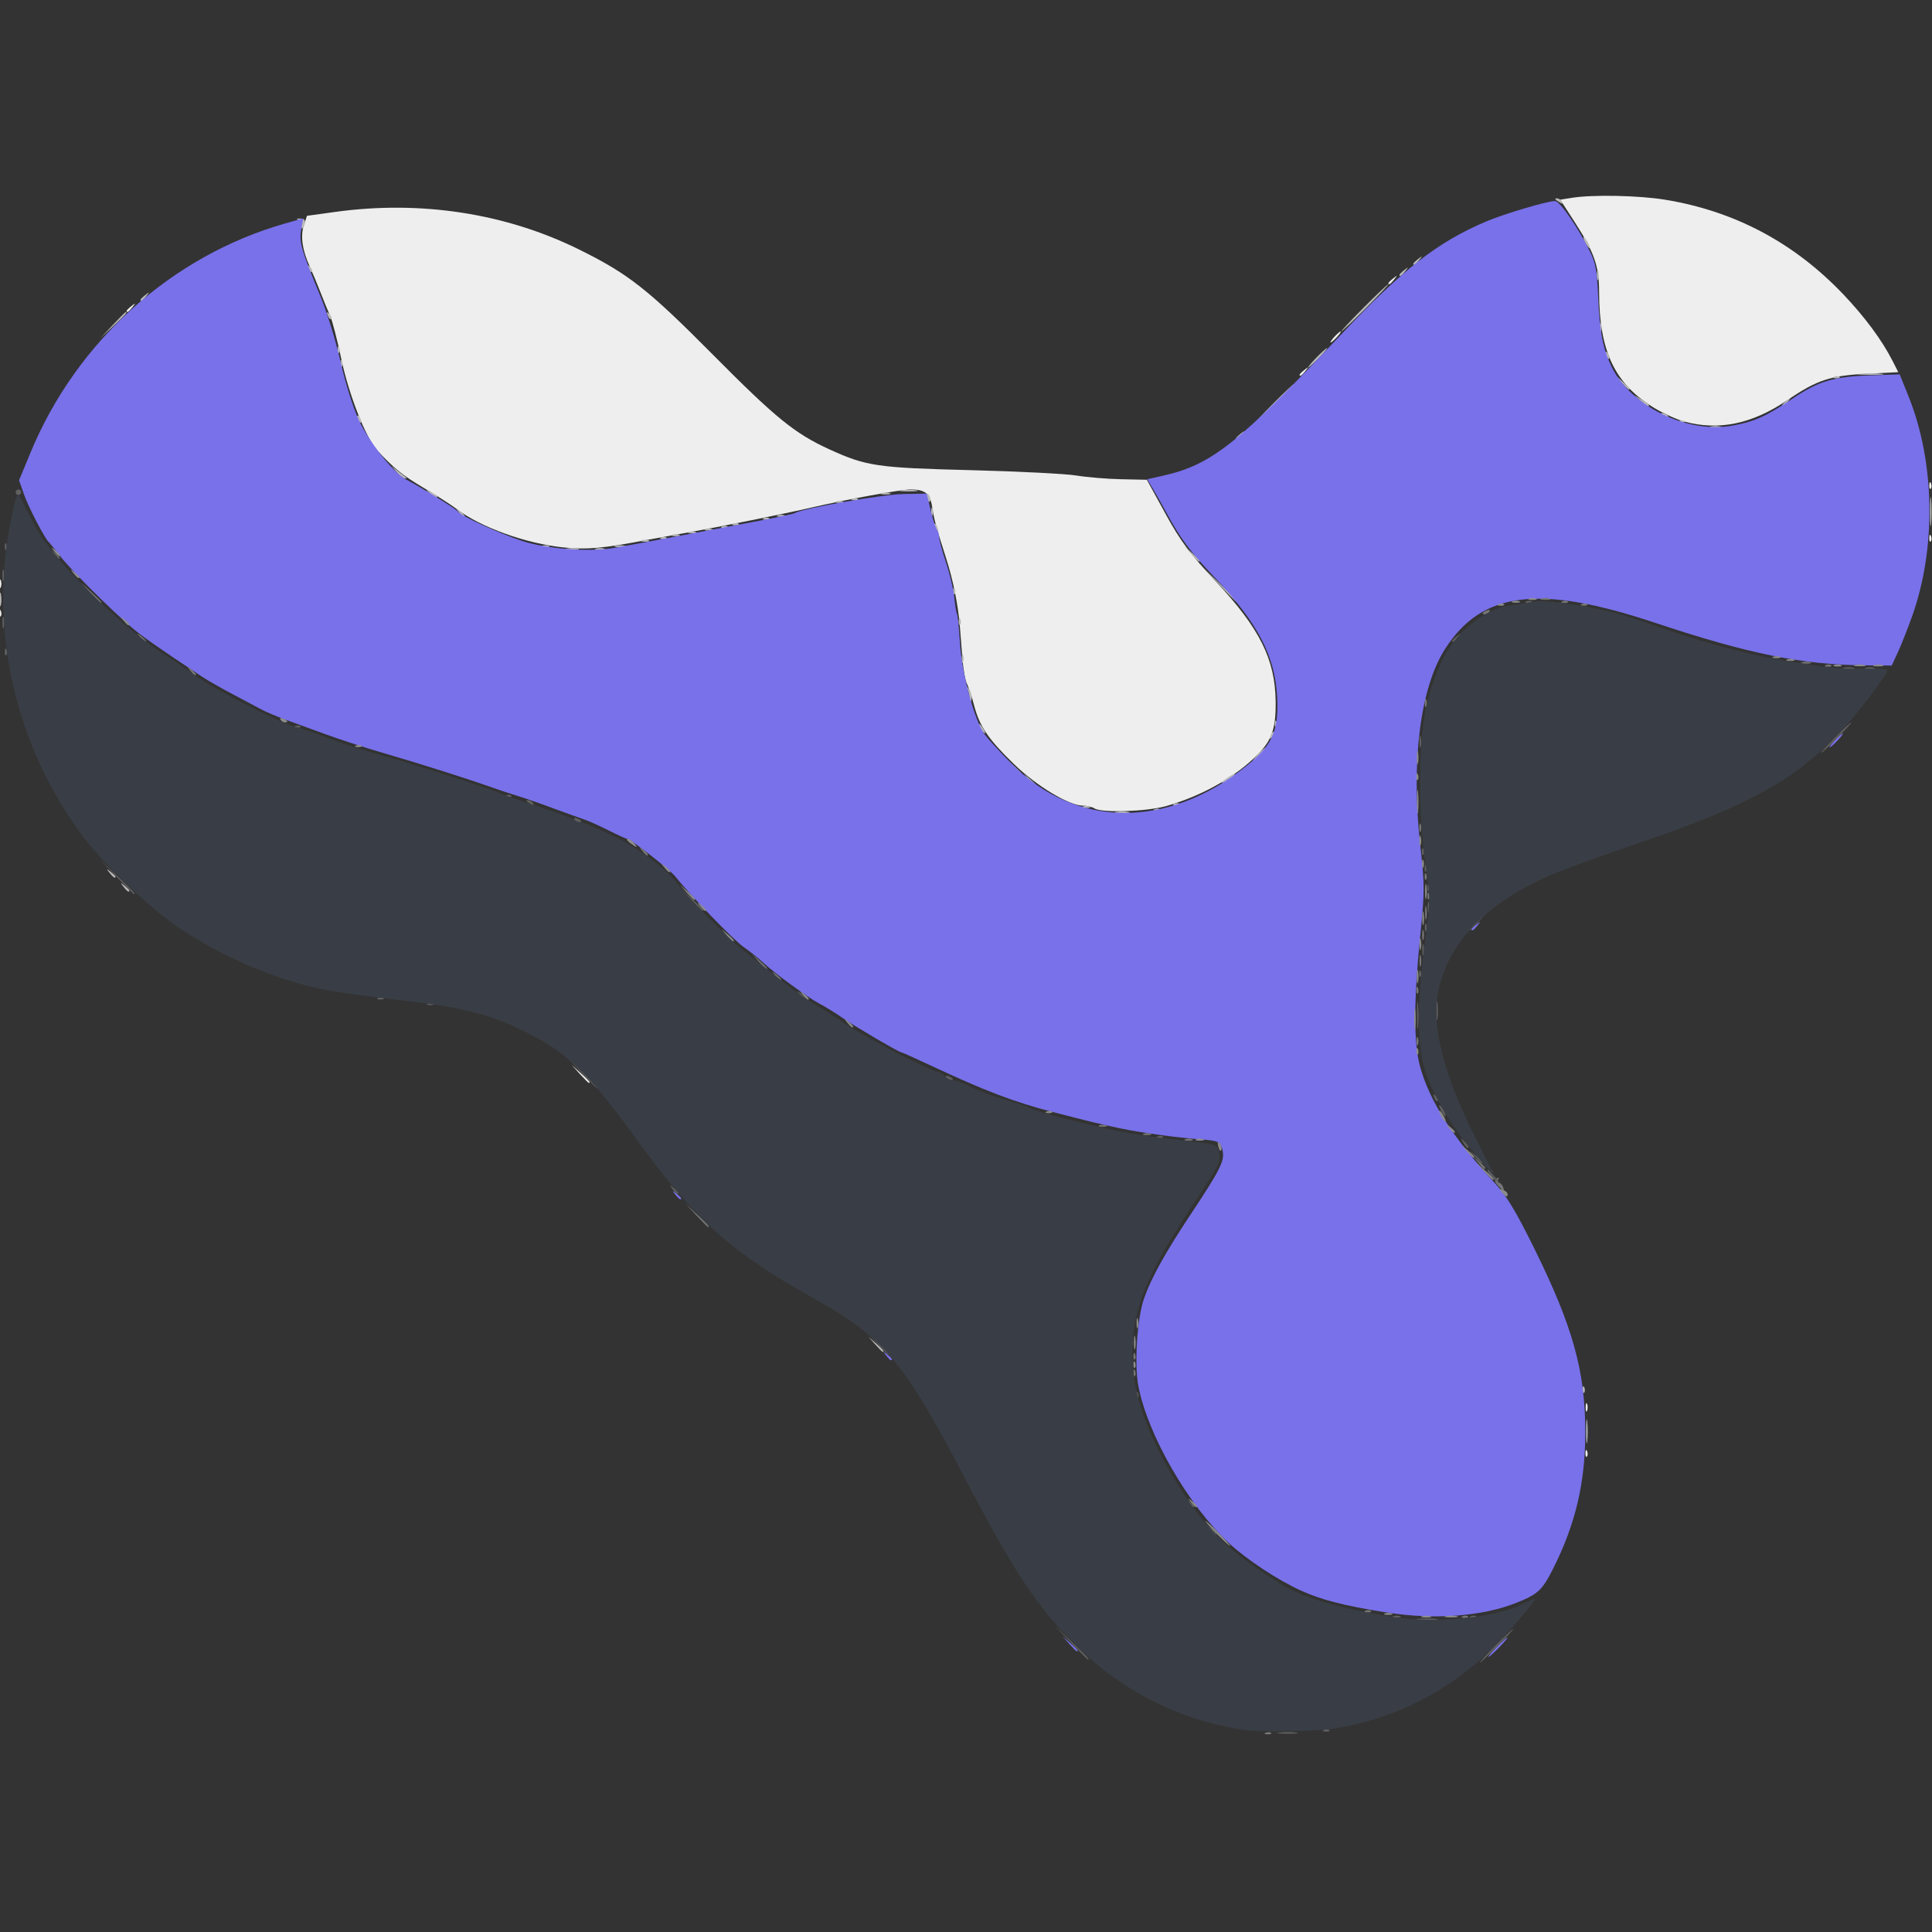 <?xml version="1.0" encoding="UTF-8" standalone="no"?>
<!-- Created with Inkscape (http://www.inkscape.org/) -->

<svg
   width="400pt"
   height="400pt"
   viewBox="0 0 141.111 141.111"
   version="1.1"
   id="svg5"
   xml:space="preserve"
   inkscape:version="1.2 (dc2aedaf03, 2022-05-15)"
   sodipodi:docname="Tin labs logo.svg"
   xmlns:inkscape="http://www.inkscape.org/namespaces/inkscape"
   xmlns:sodipodi="http://sodipodi.sourceforge.net/DTD/sodipodi-0.dtd"
   xmlns="http://www.w3.org/2000/svg"
   xmlns:svg="http://www.w3.org/2000/svg"><rect x="0" y="0" width="141.111" height="141.111" fill="#333333" stroke="none"/><sodipodi:namedview
     id="namedview7"
     pagecolor="#505050"
     bordercolor="#eeeeee"
     borderopacity="1"
     inkscape:showpageshadow="0"
     inkscape:pageopacity="0"
     inkscape:pagecheckerboard="0"
     inkscape:deskcolor="#505050"
     inkscape:document-units="mm"
     showgrid="false"
     inkscape:zoom="1"
     inkscape:cx="187.5"
     inkscape:cy="338"
     inkscape:window-width="1920"
     inkscape:window-height="1017"
     inkscape:window-x="-8"
     inkscape:window-y="-8"
     inkscape:window-maximized="1"
     inkscape:current-layer="layer1" /><defs
     id="defs2" /><g
     inkscape:label="Layer 1"
     inkscape:groupmode="layer"
     id="layer1"><g
       id="g302"
       transform="matrix(1.112,0,0,1.112,-36.827,-88.472)"><path
         style="fill:#eeeeee;fill-opacity:1;stroke-width:0.182"
         d="m 137.254,174.991 c 0.009,-0.212 0.052,-0.255 0.11,-0.11 0.053,0.131 0.046,0.289 -0.014,0.349 -0.06,0.06 -0.104,-0.047 -0.096,-0.239 z m 0.014,-2.99 c 0,-0.25 0.041,-0.353 0.092,-0.228 0.051,0.125 0.051,0.33 0,0.455 -0.051,0.125 -0.092,0.023 -0.092,-0.228 z m -66.068,-21.903 -0.535,-0.592 0.592,0.535 c 0.552,0.499 0.676,0.649 0.535,0.649 -0.031,0 -0.298,-0.266 -0.592,-0.592 z M 105,132.657 c -0.15,-0.097 -0.49,-0.178 -0.755,-0.179 -0.911,-0.005 -3.041,-1.289 -4.524,-2.727 -1.693,-1.641 -2.265,-2.484 -2.623,-3.866 -0.147,-0.569 -0.358,-1.202 -0.467,-1.407 -0.11,-0.205 -0.246,-0.969 -0.302,-1.698 -0.056,-0.729 -0.13,-1.653 -0.163,-2.053 -0.122,-1.469 -0.44,-3.047 -0.908,-4.511 -0.672,-2.102 -0.777,-2.488 -0.915,-3.369 -0.137,-0.873 -0.466,-1.136 -1.419,-1.136 -0.621,0 -4.239,0.66 -6.502,1.186 -1.638,0.381 -6.113,1.283 -8.197,1.653 -0.952,0.169 -2.099,0.378 -2.55,0.464 -2.99,0.571 -3.984,0.662 -5.542,0.504 -2.46,-0.249 -5.45,-1.326 -7.026,-2.529 -0.351,-0.268 -1.317,-0.887 -2.147,-1.376 -1.386,-0.817 -2.004,-1.316 -3.07,-2.481 -0.748,-0.818 -1.853,-3.628 -2.351,-5.981 -0.265,-1.252 -0.593,-2.523 -0.729,-2.823 -0.136,-0.301 -0.419,-0.991 -0.629,-1.534 -0.21,-0.543 -0.534,-1.322 -0.72,-1.73 -0.489,-1.075 -0.62,-1.994 -0.385,-2.706 l 0.205,-0.621 1.862,-0.257 c 5.625,-0.775 11.209,0.09 16.037,2.482 3.229,1.6 4.505,2.605 8.776,6.91 4.113,4.146 5.369,5.166 7.628,6.199 2.438,1.114 3.129,1.216 9.312,1.372 3.106,0.079 6.22,0.237 6.921,0.352 0.701,0.115 2.03,0.225 2.952,0.244 l 1.677,0.035 0.35,0.638 c 0.192,0.351 0.607,1.106 0.921,1.679 0.937,1.709 1.569,2.555 3.252,4.353 2.891,3.088 3.908,5.129 3.937,7.902 0.02,1.887 -0.274,2.641 -1.462,3.747 -1.463,1.362 -3.504,2.473 -5.707,3.107 -1.285,0.37 -4.256,0.469 -4.736,0.158 z M 33.067,119.801 c 0.009,-0.212 0.052,-0.255 0.11,-0.11 0.053,0.131 0.046,0.289 -0.014,0.349 -0.061,0.06 -0.104,-0.047 -0.096,-0.239 z m 0.014,-1.897 c 0,-0.25 0.041,-0.353 0.092,-0.228 0.051,0.125 0.051,0.33 0,0.455 -0.051,0.125 -0.092,0.023 -0.092,-0.228 z m 126.758,-3.021 c 0.009,-0.212 0.052,-0.255 0.11,-0.11 0.053,0.131 0.046,0.289 -0.014,0.349 -0.06,0.06 -0.104,-0.047 -0.096,-0.239 z m 0,-3.461 c 0.009,-0.212 0.052,-0.255 0.11,-0.11 0.053,0.131 0.046,0.289 -0.014,0.349 -0.06,0.06 -0.104,-0.047 -0.096,-0.239 z m -16.098,-4.174 c -0.481,-0.132 -1.334,-0.514 -1.895,-0.849 -2.649,-1.579 -3.691,-3.74 -3.695,-7.665 -0.002,-1.703 -0.312,-2.588 -1.612,-4.601 l -0.941,-1.457 0.775,-0.123 c 1.367,-0.217 4.368,-0.157 6.089,0.122 4.576,0.742 8.496,2.822 11.734,6.225 1.406,1.477 2.539,3.009 3.226,4.359 l 0.38,0.748 -2.039,0.101 c -2.418,0.119 -3.298,0.409 -5.228,1.723 -2.318,1.578 -4.53,2.039 -6.793,1.417 z m -25.263,-3.074 c 0,-0.038 0.143,-0.181 0.319,-0.319 0.289,-0.227 0.295,-0.22 0.069,0.069 -0.238,0.303 -0.388,0.4 -0.388,0.25 z m 2.277,-2.481 c 0.181,-0.2 0.371,-0.364 0.421,-0.364 0.05,0 -0.057,0.164 -0.239,0.364 -0.181,0.2 -0.371,0.364 -0.421,0.364 -0.05,0 0.057,-0.164 0.239,-0.364 z M 41.432,99.984 c 0,-0.038 0.143,-0.181 0.319,-0.319 0.289,-0.227 0.295,-0.22 0.069,0.069 -0.238,0.303 -0.388,0.4 -0.388,0.25 z m 82.876,-1.821 c 0,-0.038 0.143,-0.181 0.319,-0.319 0.289,-0.227 0.295,-0.22 0.069,0.069 -0.238,0.303 -0.388,0.4 -0.388,0.25 z"
         id="path316" /><path
         style="fill:#b9b9b9;fill-opacity:1;stroke-width:0.182"
         d="m 137.299,173.549 c 7.3e-4,-0.701 0.034,-0.966 0.073,-0.588 0.039,0.378 0.039,0.952 -0.001,1.275 -0.04,0.323 -0.072,0.014 -0.072,-0.687 z m -0.228,-2.747 c 0.009,-0.212 0.052,-0.255 0.11,-0.11 0.053,0.131 0.046,0.289 -0.014,0.349 -0.06,0.06 -0.104,-0.047 -0.096,-0.239 z m -46.475,-2.945 -0.442,-0.501 0.501,0.442 c 0.468,0.413 0.584,0.56 0.442,0.56 -0.033,0 -0.258,-0.225 -0.501,-0.501 z M 41.226,137.803 c -0.227,-0.289 -0.22,-0.295 0.069,-0.069 0.303,0.238 0.4,0.388 0.25,0.388 -0.038,0 -0.181,-0.143 -0.319,-0.319 z m -0.911,-0.911 c -0.227,-0.289 -0.22,-0.295 0.069,-0.069 0.175,0.138 0.319,0.281 0.319,0.319 0,0.15 -0.15,0.053 -0.388,-0.25 z m 66.096,-3.999 c 0.225,-0.043 0.594,-0.043 0.82,0 0.225,0.043 0.041,0.079 -0.41,0.079 -0.451,0 -0.635,-0.035 -0.41,-0.079 z m 2.561,-0.178 c 0.131,-0.053 0.289,-0.046 0.349,0.014 0.06,0.06 -0.047,0.104 -0.239,0.096 -0.212,-0.009 -0.255,-0.052 -0.11,-0.11 z m -4.747,-0.178 c 0.125,-0.051 0.33,-0.051 0.455,0 0.125,0.051 0.023,0.092 -0.228,0.092 -0.25,0 -0.353,-0.041 -0.228,-0.092 z m 6.022,-0.186 c 0.131,-0.053 0.289,-0.046 0.349,0.014 0.06,0.06 -0.047,0.104 -0.239,0.096 -0.212,-0.009 -0.255,-0.052 -0.11,-0.11 z m -9.546,-1.56 -0.347,-0.41 0.41,0.347 c 0.385,0.326 0.493,0.473 0.347,0.473 -0.035,0 -0.219,-0.184 -0.41,-0.41 z m 12.676,0.164 c 0,-0.042 0.215,-0.217 0.478,-0.39 0.263,-0.172 0.422,-0.223 0.354,-0.113 -0.13,0.21 -0.832,0.634 -0.832,0.503 z m -13.763,-1.075 -0.535,-0.592 0.592,0.535 c 0.326,0.294 0.592,0.561 0.592,0.592 0,0.141 -0.15,0.017 -0.649,-0.535 z m 16.131,-0.774 c 0.235,-0.25 0.469,-0.455 0.519,-0.455 0.05,0 -0.101,0.205 -0.337,0.455 -0.235,0.25 -0.469,0.455 -0.519,0.455 -0.05,0 0.101,-0.205 0.337,-0.455 z m 0.831,-1.237 c 0.068,-0.18 0.17,-0.281 0.226,-0.225 0.056,0.056 1.2e-4,0.203 -0.124,0.327 -0.18,0.179 -0.201,0.158 -0.102,-0.102 z m -19.049,-0.406 c -0.127,-0.153 -0.195,-0.313 -0.152,-0.356 0.043,-0.043 0.178,0.082 0.301,0.278 0.264,0.423 0.176,0.47 -0.149,0.078 z m 19.325,-0.375 c 0.009,-0.212 0.052,-0.255 0.11,-0.11 0.053,0.131 0.046,0.289 -0.014,0.349 -0.06,0.06 -0.104,-0.047 -0.096,-0.239 z m -20.029,-1.564 c -0.012,-0.167 -0.068,-0.454 -0.126,-0.637 -0.099,-0.316 -0.094,-0.317 0.103,-0.009 0.114,0.178 0.171,0.465 0.126,0.638 -0.074,0.282 -0.084,0.283 -0.103,0.009 z m -0.539,-2.702 c 0,-0.25 0.041,-0.353 0.092,-0.228 0.051,0.125 0.051,0.33 0,0.455 -0.051,0.125 -0.092,0.023 -0.092,-0.228 z m -0.197,-2.474 c 0.009,-0.212 0.052,-0.255 0.11,-0.11 0.053,0.131 0.046,0.289 -0.014,0.349 -0.061,0.06 -0.104,-0.047 -0.096,-0.239 z m -62.991,-1.442 c 0.002,-0.401 0.039,-0.543 0.083,-0.317 0.044,0.227 0.042,0.554 -0.004,0.729 -0.046,0.174 -0.081,-0.011 -0.079,-0.412 z m 80.092,-0.956 -1.179,-1.229 1.229,1.179 c 0.676,0.648 1.229,1.202 1.229,1.229 0,0.134 -0.185,-0.037 -1.28,-1.179 z M 95.725,118.344 c 0.009,-0.212 0.052,-0.255 0.11,-0.11 0.053,0.131 0.046,0.289 -0.014,0.349 -0.061,0.06 -0.104,-0.047 -0.096,-0.239 z m 15.636,-2.398 -0.442,-0.501 0.501,0.442 c 0.275,0.243 0.501,0.468 0.501,0.501 0,0.143 -0.148,0.027 -0.56,-0.442 z m -41.012,-0.357 c 0.227,-0.044 0.554,-0.042 0.729,0.004 0.174,0.046 -0.011,0.081 -0.412,0.079 -0.401,-0.002 -0.543,-0.039 -0.317,-0.083 z m 1.914,0.003 c 0.177,-0.046 0.423,-0.043 0.546,0.007 0.123,0.05 -0.022,0.088 -0.322,0.084 -0.301,-0.004 -0.401,-0.044 -0.224,-0.091 z m -3.555,-0.177 c 0.125,-0.051 0.33,-0.051 0.455,0 0.125,0.051 0.023,0.092 -0.228,0.092 -0.25,0 -0.353,-0.041 -0.228,-0.092 z m 4.827,-0.005 c 0.175,-0.046 0.462,-0.046 0.638,0 0.175,0.046 0.032,0.083 -0.319,0.083 -0.351,0 -0.494,-0.037 -0.319,-0.083 z m 1.73,-0.359 c 0.125,-0.051 0.33,-0.051 0.455,0 0.125,0.051 0.023,0.092 -0.228,0.092 -0.25,0 -0.353,-0.041 -0.228,-0.092 z m 1.286,-0.186 c 0.131,-0.053 0.289,-0.046 0.349,0.014 0.061,0.06 -0.047,0.104 -0.239,0.096 -0.212,-0.009 -0.255,-0.052 -0.11,-0.11 z m 0.717,-0.178 c 0.125,-0.051 0.33,-0.051 0.455,0 0.125,0.051 0.023,0.092 -0.228,0.092 -0.25,0 -0.353,-0.041 -0.228,-0.092 z m 1.093,-0.182 c 0.125,-0.051 0.33,-0.051 0.455,0 0.125,0.051 0.023,0.092 -0.228,0.092 -0.25,0 -0.353,-0.041 -0.228,-0.092 z m 81.528,-1.337 c 0,-0.852 0.031,-1.2 0.07,-0.774 0.038,0.426 0.038,1.122 0,1.548 -0.038,0.426 -0.07,0.077 -0.07,-0.774 z m -80.435,1.154 c 0.125,-0.051 0.33,-0.051 0.455,0 0.125,0.051 0.023,0.092 -0.228,0.092 -0.25,0 -0.353,-0.041 -0.228,-0.092 z m 15.065,-0.074 c -0.066,-0.107 -0.081,-0.233 -0.033,-0.281 0.048,-0.048 0.135,0.04 0.195,0.194 0.123,0.321 0.018,0.377 -0.161,0.087 z m -13.961,-0.112 c 0.131,-0.053 0.289,-0.046 0.349,0.014 0.061,0.06 -0.047,0.104 -0.239,0.096 -0.212,-0.009 -0.255,-0.052 -0.11,-0.11 z m 0.729,-0.182 c 0.131,-0.053 0.289,-0.046 0.349,0.014 0.061,0.06 -0.047,0.104 -0.239,0.096 -0.212,-0.009 -0.255,-0.052 -0.11,-0.11 z m 2.004,-0.364 c 0.131,-0.053 0.289,-0.046 0.349,0.014 0.061,0.06 -0.047,0.104 -0.239,0.096 -0.212,-0.009 -0.255,-0.052 -0.11,-0.11 z m -20.025,-0.376 c -0.227,-0.289 -0.22,-0.295 0.069,-0.069 0.303,0.238 0.4,0.388 0.25,0.388 -0.038,0 -0.181,-0.143 -0.319,-0.319 z m 20.924,0.198 c 0.125,-0.051 0.33,-0.051 0.455,0 0.125,0.051 0.023,0.092 -0.228,0.092 -0.25,0 -0.353,-0.041 -0.228,-0.092 z m 10.092,-0.244 c 0,-0.25 0.041,-0.353 0.092,-0.228 0.051,0.125 0.051,0.33 0,0.455 -0.051,0.125 -0.092,0.023 -0.092,-0.228 z m -6.267,-0.667 c 0.125,-0.051 0.33,-0.051 0.455,0 0.125,0.051 0.023,0.092 -0.228,0.092 -0.25,0 -0.353,-0.041 -0.228,-0.092 z m 6.007,-0.229 c -0.079,-0.303 -0.056,-0.374 0.08,-0.239 0.106,0.106 0.157,0.3 0.113,0.431 -0.045,0.136 -0.128,0.054 -0.192,-0.192 z m -4.903,0.043 c 0.131,-0.053 0.289,-0.046 0.349,0.014 0.061,0.06 -0.047,0.104 -0.239,0.096 -0.212,-0.009 -0.255,-0.052 -0.11,-0.11 z M 61.366,111.974 c -0.34,-0.272 -0.337,-0.275 0.056,-0.085 0.225,0.109 0.41,0.237 0.41,0.283 0,0.139 -0.094,0.099 -0.466,-0.199 z m 29.658,-0.025 c 0.177,-0.046 0.423,-0.043 0.546,0.007 0.123,0.05 -0.022,0.088 -0.322,0.084 -0.301,-0.004 -0.401,-0.044 -0.224,-0.091 z m 1.272,-0.186 c 0.275,-0.042 0.726,-0.042 1.002,0 0.275,0.042 0.05,0.076 -0.501,0.076 -0.551,0 -0.776,-0.034 -0.501,-0.076 z m -33.122,-1.19 -0.347,-0.41 0.455,0.362 c 0.25,0.199 0.49,0.384 0.531,0.41 0.042,0.026 -0.007,0.048 -0.108,0.048 -0.101,0 -0.34,-0.184 -0.531,-0.41 z m 55.116,-2.209 c 0,-0.038 0.143,-0.181 0.319,-0.319 0.289,-0.227 0.295,-0.22 0.069,0.069 -0.238,0.303 -0.388,0.4 -0.388,0.25 z m 31.192,-0.785 c 0.175,-0.046 0.462,-0.046 0.638,0 0.175,0.046 0.032,0.083 -0.319,0.083 -0.351,0 -0.494,-0.037 -0.319,-0.083 z M 56.633,107.145 c -0.066,-0.107 -0.081,-0.233 -0.033,-0.281 0.048,-0.048 0.135,0.04 0.195,0.194 0.123,0.321 0.018,0.377 -0.161,0.087 z m 60.115,-1.081 c 0.696,-0.701 1.306,-1.275 1.356,-1.275 0.05,0 -0.478,0.574 -1.174,1.275 -0.696,0.701 -1.306,1.275 -1.356,1.275 -0.05,0 0.478,-0.574 1.174,-1.275 z m 26.65,1.151 c 0.131,-0.053 0.289,-0.046 0.349,0.014 0.06,0.06 -0.047,0.104 -0.239,0.096 -0.212,-0.009 -0.255,-0.052 -0.11,-0.11 z m -1.149,-0.42 c -0.064,-0.103 0.009,-0.134 0.171,-0.072 0.316,0.121 0.373,0.252 0.111,0.252 -0.094,0 -0.221,-0.081 -0.283,-0.18 z m -1.393,-0.924 -0.43,-0.375 0.501,0.305 c 0.276,0.168 0.501,0.337 0.501,0.375 0,0.142 -0.152,0.061 -0.572,-0.305 z m 9.315,0.306 c 0,-0.038 0.143,-0.181 0.319,-0.319 0.289,-0.227 0.295,-0.22 0.069,0.069 -0.238,0.303 -0.388,0.4 -0.388,0.25 z m -10.578,-1.525 -0.442,-0.501 0.501,0.442 c 0.275,0.243 0.501,0.468 0.501,0.501 0,0.143 -0.147,0.027 -0.56,-0.442 z m 14.005,-0.352 c 0.131,-0.053 0.289,-0.046 0.349,0.014 0.06,0.06 -0.047,0.104 -0.239,0.096 -0.212,-0.009 -0.255,-0.052 -0.11,-0.11 z m 1.719,-0.19 c 0.376,-0.039 0.99,-0.039 1.366,0 0.376,0.039 0.068,0.071 -0.683,0.071 -0.751,0 -1.059,-0.032 -0.683,-0.071 z m -99.846,-0.702 c 0.009,-0.212 0.052,-0.255 0.11,-0.11 0.053,0.131 0.046,0.289 -0.014,0.349 -0.061,0.06 -0.104,-0.047 -0.096,-0.239 z m 64.101,-0.349 c 0.34,-0.351 0.659,-0.637 0.709,-0.637 0.05,0 -0.187,0.287 -0.527,0.637 -0.34,0.351 -0.659,0.638 -0.709,0.638 -0.05,0 0.187,-0.287 0.527,-0.638 z m 19.027,-0.103 c -0.066,-0.107 -0.081,-0.233 -0.033,-0.281 0.048,-0.048 0.135,0.04 0.195,0.194 0.123,0.321 0.018,0.377 -0.161,0.087 z m -83.309,-0.458 c 0.009,-0.212 0.052,-0.255 0.11,-0.11 0.053,0.131 0.046,0.289 -0.014,0.349 -0.061,0.06 -0.104,-0.047 -0.096,-0.239 z m -14.776,-1.579 c 0.447,-0.476 0.836,-0.865 0.865,-0.865 0.137,0 -0.008,0.164 -0.812,0.918 l -0.865,0.812 z m 97.673,0.137 c 0.004,-0.301 0.044,-0.401 0.091,-0.224 0.046,0.177 0.043,0.423 -0.007,0.546 -0.05,0.123 -0.088,-0.022 -0.084,-0.322 z m -15.518,-1.275 c 0.847,-0.852 1.581,-1.548 1.631,-1.548 0.05,0 -0.602,0.697 -1.449,1.548 -0.847,0.852 -1.581,1.548 -1.631,1.548 -0.05,0 0.602,-0.697 1.449,-1.548 z m -68.019,0.509 c -0.099,-0.26 -0.078,-0.281 0.102,-0.102 0.124,0.124 0.18,0.271 0.124,0.327 -0.056,0.056 -0.158,-0.045 -0.226,-0.225 z M 42.342,99.256 c 0,-0.038 0.143,-0.181 0.319,-0.319 0.289,-0.227 0.295,-0.22 0.069,0.069 -0.238,0.303 -0.388,0.4 -0.388,0.25 z m 95.661,-1.662 c 0.004,-0.301 0.044,-0.401 0.091,-0.224 0.046,0.177 0.043,0.423 -0.007,0.546 -0.05,0.123 -0.088,-0.022 -0.084,-0.322 z m -12.968,0.022 c 0,-0.038 0.143,-0.181 0.319,-0.319 0.289,-0.227 0.295,-0.22 0.069,0.069 -0.238,0.303 -0.388,0.4 -0.388,0.25 z M 53.374,97.192 c -0.099,-0.26 -0.078,-0.281 0.102,-0.102 0.124,0.124 0.18,0.271 0.124,0.327 -0.056,0.056 -0.158,-0.045 -0.226,-0.225 z m 72.573,-0.304 c 0,-0.038 0.143,-0.181 0.319,-0.319 0.289,-0.227 0.295,-0.22 0.069,0.069 -0.238,0.303 -0.388,0.4 -0.388,0.25 z M 137.24,95.5 c -0.107,-0.2 -0.154,-0.364 -0.104,-0.364 0.05,0 0.179,0.164 0.286,0.364 0.107,0.2 0.154,0.364 0.104,0.364 -0.05,0 -0.179,-0.164 -0.286,-0.364 z M 52.907,94.331 c 0,-0.142 -0.102,-0.297 -0.228,-0.346 -0.125,-0.048 -0.055,-0.08 0.155,-0.07 0.275,0.013 0.359,0.11 0.298,0.346 -0.102,0.392 -0.225,0.429 -0.225,0.07 z M 135.418,92.767 c -0.164,-0.106 -0.187,-0.178 -0.056,-0.179 0.119,-0.002 0.268,0.079 0.33,0.179 0.14,0.226 0.077,0.226 -0.273,0 z"
         id="path314" /><path
         style="fill:#7971ea;fill-opacity:1;stroke-width:0.182"
         d="m 131.411,187.756 c 0.34,-0.351 0.659,-0.637 0.709,-0.637 0.05,0 -0.187,0.287 -0.527,0.637 -0.34,0.351 -0.659,0.638 -0.709,0.638 -0.05,0 0.187,-0.287 0.527,-0.638 z m -28.064,-0.228 -0.442,-0.501 0.501,0.442 c 0.468,0.413 0.584,0.56 0.442,0.56 -0.033,0 -0.258,-0.225 -0.501,-0.501 z m 20.775,-2.064 c -2.778,-0.451 -4.207,-0.819 -5.561,-1.432 -1.508,-0.684 -3.549,-2.028 -4.707,-3.101 -2.683,-2.484 -5.362,-7.133 -5.971,-10.361 -0.269,-1.426 -0.072,-4.43 0.375,-5.714 0.472,-1.359 1.39,-3.009 3.151,-5.662 1.823,-2.747 2.141,-3.378 2.022,-4.003 -0.121,-0.634 -0.249,-0.706 -1.391,-0.788 -1.611,-0.116 -3.978,-0.441 -5.4,-0.741 -1.277,-0.27 -1.782,-0.393 -4.371,-1.06 -2.516,-0.649 -4.471,-1.393 -7.976,-3.036 -1.031,-0.483 -1.914,-0.879 -1.962,-0.879 -0.153,0 -3.051,-1.699 -3.918,-2.297 -0.458,-0.316 -1.114,-0.72 -1.457,-0.897 -0.734,-0.378 -2.953,-1.997 -3.727,-2.719 -0.297,-0.277 -0.868,-0.731 -1.269,-1.009 -0.645,-0.447 -3.565,-3.463 -4.485,-4.633 -0.345,-0.438 -2.945,-2.471 -3.161,-2.471 -0.063,0 -0.623,-0.255 -1.243,-0.566 -0.621,-0.312 -1.333,-0.632 -1.584,-0.711 -0.25,-0.08 -1.152,-0.405 -2.004,-0.722 -0.852,-0.318 -1.917,-0.688 -2.368,-0.823 -0.451,-0.135 -1.27,-0.407 -1.821,-0.604 -1.486,-0.531 -4.74,-1.56 -7.013,-2.218 -1.102,-0.319 -2.782,-0.864 -3.734,-1.212 -0.952,-0.347 -2.181,-0.795 -2.732,-0.995 -0.551,-0.2 -1.248,-0.497 -1.548,-0.66 -0.301,-0.164 -1.144,-0.612 -1.875,-0.996 -0.731,-0.384 -1.632,-0.9 -2.004,-1.146 -2.998,-1.99 -3.934,-2.646 -4.676,-3.28 -1.398,-1.196 -3.971,-3.767 -4.648,-4.645 -0.347,-0.451 -0.68,-0.861 -0.739,-0.911 -0.257,-0.217 -1.324,-2.267 -1.626,-3.126 l -0.33,-0.938 0.762,-1.839 c 3.022,-7.289 9.266,-12.907 16.701,-15.025 l 1.201,-0.342 -0.134,0.735 c -0.149,0.813 0.004,1.339 1.278,4.414 0.415,1.002 1.002,2.914 1.304,4.25 0.312,1.38 0.827,3.031 1.193,3.825 0.654,1.418 2.265,3.468 3.063,3.897 1.224,0.658 3.36,1.982 3.461,2.144 0.169,0.273 2.713,1.434 4.239,1.933 1.575,0.516 4.364,0.731 5.962,0.46 0.601,-0.102 2.609,-0.473 4.463,-0.824 1.853,-0.351 4.256,-0.805 5.34,-1.009 1.083,-0.204 2.042,-0.415 2.13,-0.469 0.481,-0.297 5.75,-1.222 7.102,-1.246 l 1.548,-0.028 0.273,1.125 c 0.15,0.619 0.335,1.186 0.41,1.26 0.075,0.074 0.137,0.284 0.137,0.467 0,0.183 0.201,0.927 0.447,1.654 0.246,0.727 0.492,1.76 0.546,2.296 0.055,0.535 0.137,1.034 0.183,1.108 0.046,0.074 0.133,0.947 0.194,1.941 0.122,1.992 0.954,5.054 1.622,5.966 0.208,0.284 1.001,1.148 1.762,1.919 4.215,4.271 10.259,4.319 15.465,0.123 1.561,-1.258 2.005,-2.134 1.999,-3.945 -0.01,-2.975 -1.116,-5.233 -4.117,-8.405 -1.625,-1.717 -2.23,-2.528 -3.16,-4.234 -0.328,-0.601 -0.748,-1.346 -0.935,-1.656 l -0.339,-0.564 1.031,-0.231 c 3.189,-0.714 4.9,-2.068 11.685,-9.25 4.098,-4.338 6.339,-6.086 9.55,-7.45 1.181,-0.502 4.011,-1.341 4.522,-1.341 0.31,0 1.458,1.652 2.264,3.256 0.402,0.801 0.489,1.261 0.565,2.989 0.105,2.382 0.311,3.461 0.889,4.645 1.268,2.599 4.961,4.4 7.922,3.863 1.461,-0.265 2.196,-0.594 3.933,-1.76 1.751,-1.176 2.712,-1.461 5.202,-1.546 l 1.862,-0.064 0.596,1.486 c 1.718,4.286 1.812,9.891 0.241,14.343 -0.293,0.829 -0.719,1.91 -0.947,2.402 l -0.415,0.894 -1.73,-0.013 c -4.127,-0.031 -7.669,-0.748 -13.843,-2.804 -7.586,-2.526 -11.344,-2.053 -13.765,1.732 -1.628,2.546 -2.241,7.376 -1.632,12.858 0.301,2.707 0.301,3.005 -9.1e-4,6.011 -0.426,4.237 -0.43,7.015 -0.013,8.536 0.632,2.307 2.157,4.688 4.909,7.666 0.779,0.843 1.363,1.806 2.561,4.226 2.574,5.2 3.388,8.12 3.388,12.154 0,3.3 -0.639,6.016 -2.097,8.921 -0.722,1.438 -0.997,1.699 -2.38,2.257 -2.274,0.918 -5.473,1.156 -8.641,0.642 z M 91.316,168.585 c -0.227,-0.289 -0.22,-0.295 0.069,-0.069 0.303,0.238 0.4,0.388 0.25,0.388 -0.038,0 -0.181,-0.143 -0.319,-0.319 z M 77.473,158.021 c -0.227,-0.289 -0.22,-0.295 0.069,-0.069 0.175,0.137 0.319,0.281 0.319,0.319 0,0.15 -0.15,0.053 -0.388,-0.25 z m 52.299,-17.418 c 0,-0.038 0.143,-0.181 0.319,-0.319 0.289,-0.227 0.295,-0.22 0.069,0.069 -0.238,0.303 -0.388,0.4 -0.388,0.25 z m 23.861,-12.408 c 0.235,-0.25 0.469,-0.455 0.519,-0.455 0.05,0 -0.101,0.205 -0.337,0.455 -0.235,0.25 -0.469,0.455 -0.519,0.455 -0.05,0 0.101,-0.205 0.337,-0.455 z"
         id="path312" /><path
         style="fill:#8c8c8c;fill-opacity:1;stroke-width:0.182"
         d="m 126.542,185.717 c 0.177,-0.046 0.423,-0.043 0.546,0.007 0.123,0.05 -0.022,0.088 -0.322,0.084 -0.301,-0.004 -0.401,-0.044 -0.224,-0.091 z m 1.547,-0.003 c 0.227,-0.044 0.554,-0.042 0.729,0.004 0.174,0.046 -0.011,0.081 -0.412,0.079 -0.401,-0.002 -0.543,-0.039 -0.317,-0.083 z m -4.009,-0.174 c 0.125,-0.051 0.33,-0.051 0.455,0 0.125,0.051 0.023,0.092 -0.228,0.092 -0.25,0 -0.353,-0.041 -0.228,-0.092 z m -11.065,-5.253 c -0.442,-0.451 -0.763,-0.82 -0.713,-0.82 0.05,0 0.453,0.369 0.895,0.82 0.442,0.451 0.763,0.82 0.713,0.82 -0.05,0 -0.453,-0.369 -0.895,-0.82 z m -1.663,-2.049 c -0.227,-0.289 -0.22,-0.295 0.069,-0.069 0.303,0.238 0.4,0.388 0.25,0.388 -0.038,0 -0.181,-0.143 -0.319,-0.319 z m -3.787,-9.077 c 0.009,-0.212 0.052,-0.255 0.11,-0.11 0.053,0.131 0.046,0.289 -0.014,0.349 -0.06,0.06 -0.104,-0.047 -0.096,-0.239 z m 0.032,-1.442 c 0.002,-0.401 0.039,-0.543 0.083,-0.317 0.044,0.227 0.042,0.554 -0.004,0.729 -0.046,0.174 -0.081,-0.011 -0.079,-0.412 z m 0.172,-1.275 c 0.004,-0.301 0.044,-0.401 0.091,-0.224 0.046,0.177 0.043,0.423 -0.007,0.546 -0.05,0.123 -0.088,-0.022 -0.084,-0.322 z m 24.004,-8.565 c -0.192,-0.232 -0.181,-0.259 0.069,-0.163 0.164,0.063 0.299,0.188 0.299,0.277 0,0.234 -0.105,0.201 -0.368,-0.115 z m -1.192,-1.407 -0.535,-0.592 0.592,0.535 c 0.552,0.499 0.676,0.649 0.535,0.649 -0.031,0 -0.298,-0.266 -0.592,-0.592 z m -1.099,-1.275 -0.347,-0.41 0.41,0.347 c 0.385,0.326 0.493,0.473 0.347,0.473 -0.035,0 -0.219,-0.184 -0.41,-0.41 z m -16.334,-0.304 c -0.079,-0.303 -0.056,-0.374 0.08,-0.239 0.106,0.106 0.157,0.3 0.113,0.431 -0.045,0.136 -0.128,0.054 -0.192,-0.192 z m -1.454,-0.5 c 0.125,-0.051 0.33,-0.051 0.455,0 0.125,0.051 0.023,0.092 -0.228,0.092 -0.25,0 -0.353,-0.041 -0.228,-0.092 z m 16.597,-0.745 c -0.227,-0.289 -0.22,-0.295 0.069,-0.069 0.175,0.138 0.319,0.281 0.319,0.319 0,0.15 -0.15,0.053 -0.388,-0.25 z m -0.523,-0.774 c -0.107,-0.2 -0.154,-0.364 -0.104,-0.364 0.05,0 0.179,0.164 0.286,0.364 0.107,0.2 0.154,0.364 0.104,0.364 -0.05,0 -0.179,-0.164 -0.286,-0.364 z m -25.899,-0.307 c 0.131,-0.053 0.289,-0.046 0.349,0.014 0.06,0.06 -0.047,0.104 -0.239,0.096 -0.212,-0.009 -0.255,-0.052 -0.11,-0.11 z m 24.274,-3.989 c 0.009,-0.212 0.052,-0.255 0.11,-0.11 0.053,0.131 0.046,0.289 -0.014,0.349 -0.06,0.06 -0.104,-0.047 -0.096,-0.239 z m -0.138,-2.079 c 0,-0.651 0.033,-0.918 0.073,-0.592 0.04,0.326 0.04,0.858 0,1.184 -0.04,0.326 -0.073,0.059 -0.073,-0.592 z m -37.239,0.228 c -0.227,-0.289 -0.22,-0.295 0.069,-0.069 0.175,0.137 0.319,0.281 0.319,0.319 0,0.15 -0.15,0.053 -0.388,-0.25 z m -2.914,-1.821 c -0.227,-0.289 -0.22,-0.295 0.069,-0.069 0.303,0.238 0.4,0.388 0.25,0.388 -0.038,0 -0.181,-0.143 -0.319,-0.319 z m 40.323,-1.229 c 0.002,-0.401 0.039,-0.543 0.083,-0.317 0.044,0.227 0.042,0.554 -0.004,0.729 -0.046,0.174 -0.081,-0.011 -0.079,-0.412 z m 0.178,-2.095 c 0,-0.351 0.037,-0.494 0.083,-0.319 0.046,0.175 0.046,0.462 0,0.637 -0.046,0.175 -0.083,0.032 -0.083,-0.319 z m -45.505,-0.592 -0.347,-0.41 0.41,0.347 c 0.385,0.326 0.493,0.473 0.347,0.473 -0.035,0 -0.219,-0.184 -0.41,-0.41 z m 45.69,-1.138 c 0.002,-0.401 0.039,-0.543 0.083,-0.317 0.044,0.227 0.042,0.554 -0.004,0.729 -0.046,0.174 -0.081,-0.011 -0.079,-0.412 z m -47.427,-0.774 c -0.227,-0.289 -0.22,-0.295 0.069,-0.069 0.175,0.137 0.319,0.281 0.319,0.319 0,0.15 -0.15,0.053 -0.388,-0.25 z m 47.613,-0.956 c 0,-0.451 0.035,-0.635 0.079,-0.41 0.043,0.225 0.043,0.594 0,0.82 -0.043,0.225 -0.079,0.041 -0.079,-0.41 z m -48.514,0.045 -0.442,-0.501 0.501,0.442 c 0.468,0.413 0.584,0.56 0.442,0.56 -0.033,0 -0.258,-0.225 -0.501,-0.501 z m -1.467,-1.639 c -0.227,-0.289 -0.22,-0.295 0.069,-0.069 0.303,0.238 0.4,0.388 0.25,0.388 -0.038,0 -0.181,-0.143 -0.319,-0.319 z m 49.777,-0.228 c 0,-0.25 0.041,-0.353 0.092,-0.228 0.051,0.125 0.051,0.33 0,0.455 -0.051,0.125 -0.092,0.023 -0.092,-0.228 z m -52.02,-1.372 c -0.194,-0.147 -0.266,-0.267 -0.159,-0.267 0.107,0 0.297,0.123 0.421,0.273 0.284,0.342 0.194,0.34 -0.262,-0.006 z m 51.845,-0.176 c 0.004,-0.301 0.044,-0.401 0.091,-0.224 0.046,0.177 0.043,0.423 -0.007,0.546 -0.05,0.123 -0.088,-0.022 -0.084,-0.322 z m -0.158,-2.55 c 7.3e-4,-0.701 0.034,-0.966 0.073,-0.588 0.039,0.378 0.039,0.952 -0.001,1.275 -0.04,0.323 -0.072,0.014 -0.072,-0.687 z m -0.045,-1.654 c 0.009,-0.212 0.052,-0.255 0.11,-0.11 0.053,0.131 0.046,0.289 -0.014,0.349 -0.06,0.06 -0.104,-0.047 -0.096,-0.239 z m 0.032,-1.26 c 0.002,-0.401 0.039,-0.543 0.083,-0.317 0.044,0.227 0.042,0.554 -0.004,0.729 -0.046,0.174 -0.081,-0.011 -0.079,-0.412 z M 56.515,128.525 c 0.131,-0.053 0.289,-0.046 0.349,0.014 0.061,0.06 -0.047,0.104 -0.239,0.096 -0.212,-0.009 -0.255,-0.052 -0.11,-0.11 z m -4.974,-1.695 c -0.064,-0.103 0.009,-0.134 0.171,-0.072 0.316,0.121 0.373,0.252 0.111,0.252 -0.094,0 -0.221,-0.081 -0.283,-0.18 z M 153.587,123.247 c 0.125,-0.051 0.33,-0.051 0.455,0 0.125,0.051 0.023,0.092 -0.228,0.092 -0.25,0 -0.353,-0.041 -0.228,-0.092 z m 1.366,-0.005 c 0.175,-0.046 0.462,-0.046 0.638,0 0.175,0.046 0.032,0.083 -0.319,0.083 -0.351,0 -0.494,-0.037 -0.319,-0.083 z m 1.278,-7.3e-4 c 0.177,-0.046 0.423,-0.043 0.546,0.007 0.123,0.05 -0.022,0.088 -0.322,0.084 -0.301,-0.004 -0.401,-0.044 -0.224,-0.091 z m -5.741,-0.359 c 0.125,-0.051 0.33,-0.051 0.455,0 0.125,0.051 0.023,0.092 -0.228,0.092 -0.25,0 -0.353,-0.041 -0.228,-0.092 z m -0.911,-0.182 c 0.125,-0.051 0.33,-0.051 0.455,0 0.125,0.051 0.023,0.092 -0.228,0.092 -0.25,0 -0.353,-0.041 -0.228,-0.092 z M 41.226,120.317 c -0.227,-0.289 -0.22,-0.295 0.069,-0.069 0.175,0.137 0.319,0.281 0.319,0.319 0,0.15 -0.15,0.053 -0.388,-0.25 z m 90.333,-1.081 c 0.131,-0.053 0.289,-0.046 0.349,0.014 0.06,0.06 -0.047,0.104 -0.239,0.096 -0.212,-0.009 -0.255,-0.052 -0.11,-0.11 z m 0.899,-0.178 c 0.125,-0.051 0.33,-0.051 0.455,0 0.125,0.051 0.023,0.092 -0.228,0.092 -0.25,0 -0.353,-0.041 -0.228,-0.092 z m 1.093,-0.182 c 0.125,-0.051 0.33,-0.051 0.455,0 0.125,0.051 0.023,0.092 -0.228,0.092 -0.25,0 -0.353,-0.041 -0.228,-0.092 z m -95.604,-1.655 c -0.227,-0.289 -0.22,-0.295 0.069,-0.069 0.175,0.137 0.319,0.281 0.319,0.319 0,0.15 -0.15,0.053 -0.388,-0.25 z m -1.275,-1.457 c -0.227,-0.289 -0.22,-0.295 0.069,-0.069 0.303,0.238 0.4,0.388 0.25,0.388 -0.038,0 -0.181,-0.143 -0.319,-0.319 z"
         id="path310" /><path
         style="fill:#767676;fill-opacity:1;stroke-width:0.182"
         d="m 116.259,193.369 c 0.131,-0.053 0.289,-0.046 0.349,0.014 0.06,0.06 -0.047,0.104 -0.239,0.096 -0.212,-0.009 -0.255,-0.052 -0.11,-0.11 z m 12.932,-7.65 c 0.131,-0.053 0.289,-0.046 0.349,0.014 0.06,0.06 -0.047,0.104 -0.239,0.096 -0.212,-0.009 -0.255,-0.052 -0.11,-0.11 z m -6.375,-0.364 c 0.131,-0.053 0.289,-0.046 0.349,0.014 0.06,0.06 -0.047,0.104 -0.239,0.096 -0.212,-0.009 -0.255,-0.052 -0.11,-0.11 z M 107.564,169.708 c 0.009,-0.212 0.052,-0.255 0.11,-0.11 0.053,0.131 0.046,0.289 -0.014,0.349 -0.06,0.06 -0.104,-0.047 -0.096,-0.239 z m 0,-1.093 c 0.009,-0.212 0.052,-0.255 0.11,-0.11 0.053,0.131 0.046,0.289 -0.014,0.349 -0.06,0.06 -0.104,-0.047 -0.096,-0.239 z m -28.711,-9.229 -0.72,-0.774 0.774,0.72 c 0.72,0.67 0.858,0.828 0.72,0.828 -0.03,0 -0.378,-0.348 -0.774,-0.774 z m 52.665,-1.94 c -0.235,-0.26 -0.258,-0.38 -0.091,-0.483 0.142,-0.088 0.175,-0.061 0.092,0.073 -0.071,0.116 -0.052,0.21 0.043,0.21 0.095,0 0.221,0.123 0.278,0.273 0.14,0.364 0.055,0.344 -0.323,-0.073 z m -1.309,-1.521 -0.347,-0.41 0.41,0.347 c 0.385,0.326 0.493,0.473 0.347,0.473 -0.035,0 -0.219,-0.184 -0.41,-0.41 z m -19.244,-1.532 c 0.125,-0.051 0.33,-0.051 0.455,0 0.125,0.051 0.023,0.092 -0.228,0.092 -0.25,0 -0.353,-0.041 -0.228,-0.092 z m -2.732,-0.364 c 0.125,-0.051 0.33,-0.051 0.455,0 0.125,0.051 0.023,0.092 -0.228,0.092 -0.25,0 -0.353,-0.041 -0.228,-0.092 z m -2.914,-0.546 c 0.125,-0.051 0.33,-0.051 0.455,0 0.125,0.051 0.023,0.092 -0.228,0.092 -0.25,0 -0.353,-0.041 -0.228,-0.092 z m 20.839,-5.526 c 0,-0.25 0.041,-0.353 0.092,-0.228 0.051,0.125 0.051,0.33 0,0.455 -0.051,0.125 -0.092,0.023 -0.092,-0.228 z m -0.014,-3.385 c 0.009,-0.212 0.052,-0.255 0.11,-0.11 0.053,0.131 0.046,0.289 -0.014,0.349 -0.06,0.06 -0.104,-0.047 -0.096,-0.239 z m -42.113,-0.941 c -0.227,-0.289 -0.22,-0.295 0.069,-0.069 0.175,0.137 0.319,0.281 0.319,0.319 0,0.15 -0.15,0.053 -0.388,-0.25 z m -1.083,-0.911 -0.442,-0.501 0.501,0.442 c 0.468,0.413 0.584,0.56 0.442,0.56 -0.033,0 -0.258,-0.225 -0.501,-0.501 z m 43.406,-0.045 c 0,-0.351 0.037,-0.494 0.083,-0.319 0.046,0.175 0.046,0.462 0,0.637 -0.046,0.175 -0.083,0.032 -0.083,-0.319 z m 0.175,-1.73 c 0.004,-0.301 0.044,-0.401 0.091,-0.224 0.046,0.177 0.043,0.423 -0.007,0.546 -0.05,0.123 -0.088,-0.022 -0.084,-0.322 z m 0.193,-1.457 c 0.002,-0.401 0.039,-0.543 0.083,-0.317 0.044,0.227 0.042,0.554 -0.004,0.729 -0.046,0.174 -0.081,-0.011 -0.079,-0.412 z m 0.151,-1.108 c 0.009,-0.212 0.052,-0.255 0.11,-0.11 0.053,0.131 0.046,0.289 -0.014,0.349 -0.06,0.06 -0.104,-0.047 -0.096,-0.239 z m -0.182,-1.275 c 0.009,-0.212 0.052,-0.255 0.11,-0.11 0.053,0.131 0.046,0.289 -0.014,0.349 -0.06,0.06 -0.104,-0.047 -0.096,-0.239 z m -51.402,-1.67 c -0.227,-0.289 -0.22,-0.295 0.069,-0.069 0.303,0.238 0.4,0.388 0.25,0.388 -0.038,0 -0.181,-0.143 -0.319,-0.319 z m 51.052,-1.503 c 0,-0.25 0.041,-0.353 0.092,-0.228 0.051,0.125 0.051,0.33 0,0.455 -0.051,0.125 -0.092,0.023 -0.092,-0.228 z m 0.364,-8.197 c 0,-0.25 0.041,-0.353 0.092,-0.228 0.051,0.125 0.051,0.33 0,0.455 -0.051,0.125 -0.092,0.023 -0.092,-0.228 z m -81.106,-2.14 c -0.227,-0.289 -0.22,-0.295 0.069,-0.069 0.175,0.138 0.319,0.281 0.319,0.319 0,0.15 -0.15,0.053 -0.388,-0.25 z m 107.454,-0.352 c 0.131,-0.053 0.289,-0.046 0.349,0.014 0.06,0.06 -0.047,0.104 -0.239,0.096 -0.212,-0.009 -0.255,-0.052 -0.11,-0.11 z m -1.556,-0.184 c 0.177,-0.046 0.423,-0.043 0.546,0.007 0.123,0.05 -0.022,0.088 -0.322,0.084 -0.301,-0.004 -0.401,-0.044 -0.224,-0.091 z M 42.319,121.41 c -0.227,-0.289 -0.22,-0.295 0.069,-0.069 0.175,0.137 0.319,0.281 0.319,0.319 0,0.15 -0.15,0.053 -0.388,-0.25 z m 88.181,-1.574 c 0,-0.039 0.127,-0.12 0.283,-0.18 0.162,-0.062 0.235,-0.032 0.171,0.072 -0.107,0.173 -0.454,0.256 -0.454,0.108 z m 6.523,-0.599 c 0.131,-0.053 0.289,-0.046 0.349,0.014 0.06,0.06 -0.047,0.104 -0.239,0.096 -0.212,-0.009 -0.255,-0.052 -0.11,-0.11 z m -97.969,-0.741 -0.628,-0.683 0.683,0.628 c 0.636,0.584 0.767,0.738 0.628,0.738 -0.03,0 -0.338,-0.307 -0.683,-0.683 z m 96.694,0.559 c 0.131,-0.053 0.289,-0.046 0.349,0.014 0.06,0.06 -0.047,0.104 -0.239,0.096 -0.212,-0.009 -0.255,-0.052 -0.11,-0.11 z m -1.374,-0.184 c 0.177,-0.046 0.423,-0.043 0.546,0.007 0.123,0.05 -0.022,0.088 -0.322,0.084 -0.301,-0.004 -0.401,-0.044 -0.224,-0.091 z"
         id="path308" /><path
         style="fill:#606060;fill-opacity:1;stroke-width:0.182"
         d="m 117.161,193.361 c 0.327,-0.041 0.819,-0.04 1.093,0.002 0.274,0.042 0.006,0.075 -0.595,0.074 -0.601,-0.001 -0.825,-0.035 -0.498,-0.076 z m 2.922,-0.175 c 0.131,-0.053 0.289,-0.046 0.349,0.014 0.06,0.06 -0.047,0.104 -0.239,0.096 -0.212,-0.009 -0.255,-0.052 -0.11,-0.11 z m 11.236,-5.522 c 0.595,-0.601 1.122,-1.093 1.173,-1.093 0.05,0 -0.396,0.492 -0.99,1.093 -0.595,0.601 -1.122,1.093 -1.173,1.093 -0.05,0 0.396,-0.492 0.99,-1.093 z m -27.874,-0.228 -1.087,-1.138 1.138,1.087 c 1.057,1.01 1.222,1.19 1.087,1.19 -0.028,0 -0.54,-0.512 -1.138,-1.138 z m 22.819,-1.543 c 0.326,-0.04 0.858,-0.04 1.184,0 0.326,0.04 0.059,0.073 -0.592,0.073 -0.651,0 -0.918,-0.033 -0.592,-0.073 z m -1.639,-0.171 c 0.125,-0.051 0.33,-0.051 0.455,0 0.125,0.051 0.023,0.092 -0.228,0.092 -0.25,0 -0.353,-0.041 -0.228,-0.092 z m 5.111,-0.004 c 0.131,-0.053 0.289,-0.046 0.349,0.014 0.06,0.06 -0.047,0.104 -0.239,0.096 -0.212,-0.009 -0.255,-0.052 -0.11,-0.11 z m -17.196,-5.75 -0.347,-0.41 0.41,0.347 c 0.385,0.326 0.493,0.473 0.347,0.473 -0.035,0 -0.219,-0.184 -0.41,-0.41 z m -1.372,-1.73 c -0.227,-0.289 -0.22,-0.295 0.069,-0.069 0.175,0.138 0.319,0.281 0.319,0.319 0,0.15 -0.15,0.053 -0.388,-0.25 z m -3.423,-7.073 c 0.009,-0.212 0.052,-0.255 0.11,-0.11 0.053,0.131 0.046,0.289 -0.014,0.349 -0.06,0.06 -0.104,-0.047 -0.096,-0.239 z m -16.964,-3.309 -0.628,-0.683 0.683,0.628 c 0.636,0.584 0.767,0.738 0.628,0.738 -0.03,0 -0.338,-0.307 -0.683,-0.683 z m 16.599,-0.152 c 0.009,-0.212 0.052,-0.255 0.11,-0.11 0.053,0.131 0.046,0.289 -0.014,0.349 -0.06,0.06 -0.104,-0.047 -0.096,-0.239 z M 77.291,157.657 c -0.227,-0.289 -0.22,-0.295 0.069,-0.069 0.175,0.137 0.319,0.281 0.319,0.319 0,0.15 -0.15,0.053 -0.388,-0.25 z m 53.784,-0.835 c -0.306,-0.326 -0.335,-0.425 -0.123,-0.425 0.152,0 0.235,0.041 0.185,0.091 -0.05,0.05 0.044,0.242 0.21,0.425 0.444,0.49 0.196,0.407 -0.273,-0.091 z m -1.048,-1.26 -0.347,-0.41 0.41,0.347 c 0.385,0.326 0.493,0.473 0.347,0.473 -0.035,0 -0.219,-0.184 -0.41,-0.41 z m -0.784,-0.919 c -0.23,-0.384 -0.227,-0.388 0.087,-0.087 0.181,0.173 0.289,0.354 0.241,0.402 -0.048,0.048 -0.196,-0.094 -0.328,-0.314 z m -20.088,-0.435 c 0.131,-0.053 0.289,-0.046 0.349,0.014 0.06,0.06 -0.047,0.104 -0.239,0.096 -0.212,-0.009 -0.255,-0.052 -0.11,-0.11 z m 18.613,-1.697 c -0.107,-0.2 -0.154,-0.364 -0.104,-0.364 0.05,0 0.179,0.164 0.286,0.364 0.107,0.2 0.154,0.364 0.104,0.364 -0.05,0 -0.179,-0.164 -0.286,-0.364 z m -0.444,-0.857 c -0.099,-0.26 -0.078,-0.281 0.102,-0.102 0.124,0.124 0.18,0.271 0.124,0.327 -0.056,0.056 -0.158,-0.045 -0.226,-0.225 z m -55.937,-1.556 -0.904,-0.956 0.956,0.904 c 0.889,0.84 1.04,1.009 0.904,1.009 -0.029,0 -0.459,-0.43 -0.956,-0.956 z m 23.869,0.23 c -0.064,-0.103 0.009,-0.134 0.171,-0.072 0.316,0.121 0.373,0.252 0.111,0.252 -0.094,0 -0.221,-0.081 -0.283,-0.18 z m 30.935,-4.1 c 7.3e-4,-0.801 0.033,-1.107 0.071,-0.678 0.038,0.428 0.038,1.084 -0.001,1.457 -0.039,0.373 -0.071,0.022 -0.07,-0.779 z m 1.267,-0.273 c 0,-0.551 0.034,-0.776 0.076,-0.501 0.042,0.276 0.042,0.726 0,1.002 -0.042,0.275 -0.076,0.05 -0.076,-0.501 z M 61.251,145.465 c 0.131,-0.053 0.289,-0.046 0.349,0.014 0.061,0.06 -0.047,0.104 -0.239,0.096 -0.212,-0.009 -0.255,-0.052 -0.11,-0.11 z m -3.279,-0.364 c 0.131,-0.053 0.289,-0.046 0.349,0.014 0.061,0.06 -0.047,0.104 -0.239,0.096 -0.212,-0.009 -0.255,-0.052 -0.11,-0.11 z m 27.697,-0.194 c -0.227,-0.289 -0.22,-0.295 0.069,-0.069 0.175,0.137 0.319,0.281 0.319,0.319 0,0.15 -0.15,0.053 -0.388,-0.25 z m 40.656,-1.427 c 0.009,-0.212 0.052,-0.255 0.11,-0.11 0.053,0.131 0.046,0.289 -0.014,0.349 -0.06,0.06 -0.104,-0.047 -0.096,-0.239 z m 0.21,-1.533 c 0,-0.351 0.037,-0.494 0.083,-0.319 0.046,0.175 0.046,0.462 0,0.637 -0.046,0.175 -0.083,0.032 -0.083,-0.319 z M 80.569,140.899 c -0.227,-0.289 -0.22,-0.295 0.069,-0.069 0.175,0.137 0.319,0.281 0.319,0.319 0,0.15 -0.15,0.053 -0.388,-0.25 z m 46.135,-0.41 c 0,-0.25 0.041,-0.353 0.092,-0.228 0.051,0.125 0.051,0.33 0,0.455 -0.051,0.125 -0.092,0.023 -0.092,-0.228 z m 2.886,0.125 c 0,-0.031 0.266,-0.298 0.592,-0.592 l 0.592,-0.535 -0.535,0.592 c -0.499,0.552 -0.649,0.676 -0.649,0.535 z m -2.697,-1.491 c 0.004,-0.301 0.044,-0.401 0.091,-0.224 0.046,0.177 0.043,0.423 -0.007,0.546 -0.05,0.123 -0.088,-0.022 -0.084,-0.322 z m -48.403,-0.501 -0.72,-0.774 0.774,0.72 c 0.426,0.396 0.774,0.744 0.774,0.774 0,0.138 -0.159,-9e-5 -0.828,-0.72 z m -37.701,-1.457 -1.087,-1.138 1.138,1.087 c 1.057,1.01 1.222,1.19 1.087,1.19 -0.028,0 -0.54,-0.512 -1.138,-1.138 z m 86.083,0.668 c 0.009,-0.212 0.052,-0.255 0.11,-0.11 0.053,0.131 0.046,0.289 -0.014,0.349 -0.06,0.06 -0.104,-0.047 -0.096,-0.239 z m -0.182,-1.275 c 0.009,-0.212 0.052,-0.255 0.11,-0.11 0.053,0.131 0.046,0.289 -0.014,0.349 -0.06,0.06 -0.104,-0.047 -0.096,-0.239 z m -0.182,-1.093 c 0.009,-0.212 0.052,-0.255 0.11,-0.11 0.053,0.131 0.046,0.289 -0.014,0.349 -0.06,0.06 -0.104,-0.047 -0.096,-0.239 z m -55.658,-2.077 c -0.064,-0.103 0.009,-0.134 0.171,-0.072 0.316,0.121 0.373,0.252 0.111,0.252 -0.094,0 -0.221,-0.081 -0.283,-0.18 z m -3.007,-1.095 c -0.164,-0.106 -0.187,-0.178 -0.056,-0.179 0.119,-0.001 0.268,0.079 0.33,0.179 0.14,0.226 0.077,0.226 -0.273,0 z m -1.491,-0.489 c 0.131,-0.053 0.289,-0.046 0.349,0.014 0.061,0.06 -0.047,0.104 -0.239,0.096 -0.212,-0.009 -0.255,-0.052 -0.11,-0.11 z m 87.281,-3.792 c 0.544,-0.551 1.03,-1.002 1.08,-1.002 0.05,0 -0.354,0.451 -0.898,1.002 -0.544,0.551 -1.03,1.002 -1.08,1.002 -0.05,0 0.354,-0.451 0.898,-1.002 z m -27.279,0.273 c 0,-0.351 0.037,-0.494 0.083,-0.319 0.046,0.175 0.046,0.462 0,0.637 -0.046,0.175 -0.083,0.032 -0.083,-0.319 z m -73.845,-1.035 c 0.131,-0.053 0.289,-0.046 0.349,0.014 0.061,0.06 -0.047,0.104 -0.239,0.096 -0.212,-0.009 -0.255,-0.052 -0.11,-0.11 z m 101.716,-3.826 c 0.175,-0.046 0.462,-0.046 0.638,0 0.175,0.046 0.032,0.083 -0.319,0.083 -0.351,0 -0.494,-0.037 -0.319,-0.083 z m 1.461,-7.3e-4 c 0.177,-0.046 0.423,-0.043 0.546,0.007 0.123,0.05 -0.022,0.088 -0.322,0.084 -0.301,-0.004 -0.401,-0.044 -0.224,-0.091 z M 33.432,122.351 c 0.009,-0.212 0.052,-0.255 0.11,-0.11 0.053,0.131 0.046,0.289 -0.014,0.349 -0.061,0.06 -0.104,-0.047 -0.096,-0.239 z m 95.065,-0.691 c 0,-0.038 0.143,-0.181 0.319,-0.319 0.289,-0.227 0.295,-0.22 0.069,0.069 -0.238,0.303 -0.388,0.4 -0.388,0.25 z m -95.219,-1.206 c 0,-0.351 0.037,-0.494 0.083,-0.319 0.046,0.175 0.046,0.462 0,0.637 -0.046,0.175 -0.083,0.032 -0.083,-0.319 z m 100.103,-1.399 c 0.131,-0.053 0.289,-0.046 0.349,0.014 0.06,0.06 -0.047,0.104 -0.239,0.096 -0.212,-0.009 -0.255,-0.052 -0.11,-0.11 z M 33.277,117.357 c 0,-0.351 0.037,-0.494 0.083,-0.319 0.046,0.175 0.046,0.462 0,0.637 -0.046,0.175 -0.083,0.032 -0.083,-0.319 z m 3.395,-1.412 c -0.227,-0.289 -0.22,-0.295 0.069,-0.069 0.303,0.238 0.4,0.388 0.25,0.388 -0.038,0 -0.181,-0.143 -0.319,-0.319 z m -3.241,-0.516 c 0.009,-0.212 0.052,-0.255 0.11,-0.11 0.053,0.131 0.046,0.289 -0.014,0.349 -0.061,0.06 -0.104,-0.047 -0.096,-0.239 z m 0.714,-3.537 c 0,-0.1 0.082,-0.182 0.182,-0.182 0.1,0 0.182,0.082 0.182,0.182 0,0.1 -0.082,0.182 -0.182,0.182 -0.1,0 -0.182,-0.082 -0.182,-0.182 z"
         id="path306" /><path
         style="fill:#393e46;fill-opacity:1;stroke-width:0.182"
         d="m 114.457,193.127 c -3.993,-0.676 -7.605,-2.513 -10.52,-5.35 -2.648,-2.577 -4.134,-4.806 -7.531,-11.297 -3.923,-7.495 -5.262,-9.081 -9.819,-11.63 -5.498,-3.076 -7.762,-5.102 -11.6,-10.382 -3.342,-4.598 -4.71,-5.889 -7.781,-7.341 -2.13,-1.007 -3.996,-1.45 -8.014,-1.901 -1.803,-0.202 -3.934,-0.5 -4.736,-0.66 -3.209,-0.643 -6.594,-2.078 -9.558,-4.051 -1.85,-1.232 -4.925,-4.14 -6.267,-5.928 -4.564,-6.08 -6.292,-13.761 -4.749,-21.099 0.258,-1.228 0.381,-1.575 0.495,-1.399 0.027,0.042 0.232,0.445 0.455,0.896 0.223,0.451 0.557,1.082 0.743,1.404 1.254,2.168 5.623,6.438 8.386,8.197 0.663,0.422 1.534,1.011 1.937,1.31 1.281,0.949 5.674,3.192 6.773,3.459 0.38,0.092 1.206,0.375 1.835,0.629 0.629,0.254 1.899,0.675 2.823,0.937 3.039,0.86 7.622,2.317 8.601,2.733 0.301,0.128 1.489,0.539 2.641,0.914 1.152,0.375 2.173,0.753 2.268,0.841 0.095,0.088 0.289,0.16 0.432,0.16 0.142,0 1.022,0.369 1.955,0.82 1.738,0.84 3.599,2.187 4.307,3.119 0.796,1.047 3.342,3.64 4.36,4.44 0.574,0.451 1.725,1.359 2.558,2.019 0.833,0.659 1.925,1.434 2.426,1.72 0.501,0.287 1.157,0.703 1.457,0.926 1.082,0.801 5.939,3.349 6.385,3.349 0.12,0 0.321,0.123 0.445,0.273 0.125,0.15 0.367,0.273 0.538,0.273 0.171,0 0.714,0.205 1.207,0.456 0.493,0.251 1.511,0.629 2.262,0.839 0.751,0.211 1.448,0.447 1.548,0.524 0.198,0.154 2.371,0.743 4.827,1.309 1.673,0.386 2.951,0.585 5.64,0.877 1.833,0.2 1.958,0.25 2.015,0.82 0.064,0.636 0.027,0.708 -1.751,3.383 -3.507,5.278 -4.312,7.692 -3.821,11.462 0.424,3.251 3.331,8.467 6.041,10.838 0.969,0.848 1.583,1.295 3.442,2.507 1.431,0.933 3.902,1.674 7.468,2.238 2.828,0.448 6.625,0.083 8.484,-0.815 0.431,-0.208 0.813,-0.378 0.851,-0.378 0.205,0 -1.744,2.278 -2.893,3.383 -2.831,2.719 -6.177,4.428 -9.971,5.093 -1.598,0.28 -5.166,0.325 -6.594,0.083 z m 15.374,-37.967 c -1.649,-1.992 -2.86,-4.15 -3.245,-5.785 -0.38,-1.61 -0.34,-4.425 0.111,-7.858 0.383,-2.921 0.384,-2.956 0.045,-5.217 -0.227,-1.516 -0.34,-3.281 -0.34,-5.282 0,-3.726 0.336,-5.661 1.379,-7.952 0.896,-1.967 2.855,-3.551 4.664,-3.771 0.484,-0.059 1.13,-0.157 1.436,-0.219 0.769,-0.154 4.31,0.392 5.933,0.914 0.737,0.237 2.201,0.73 3.253,1.096 2.115,0.735 5.414,1.581 7.377,1.892 3.014,0.478 3.533,0.529 5.05,0.501 0.879,-0.016 1.598,0.025 1.598,0.092 0,0.3 -2.148,3.1 -3.249,4.235 -2.948,3.04 -5.967,4.694 -12.857,7.045 -2.397,0.818 -5.009,1.762 -5.806,2.098 -4.227,1.783 -6.753,4.275 -7.532,7.432 -0.586,2.376 0.21,5.639 2.457,10.061 0.682,1.342 1.219,2.439 1.195,2.439 -0.025,0 -0.686,-0.775 -1.47,-1.722 z"
         id="path304" /></g></g></svg>
